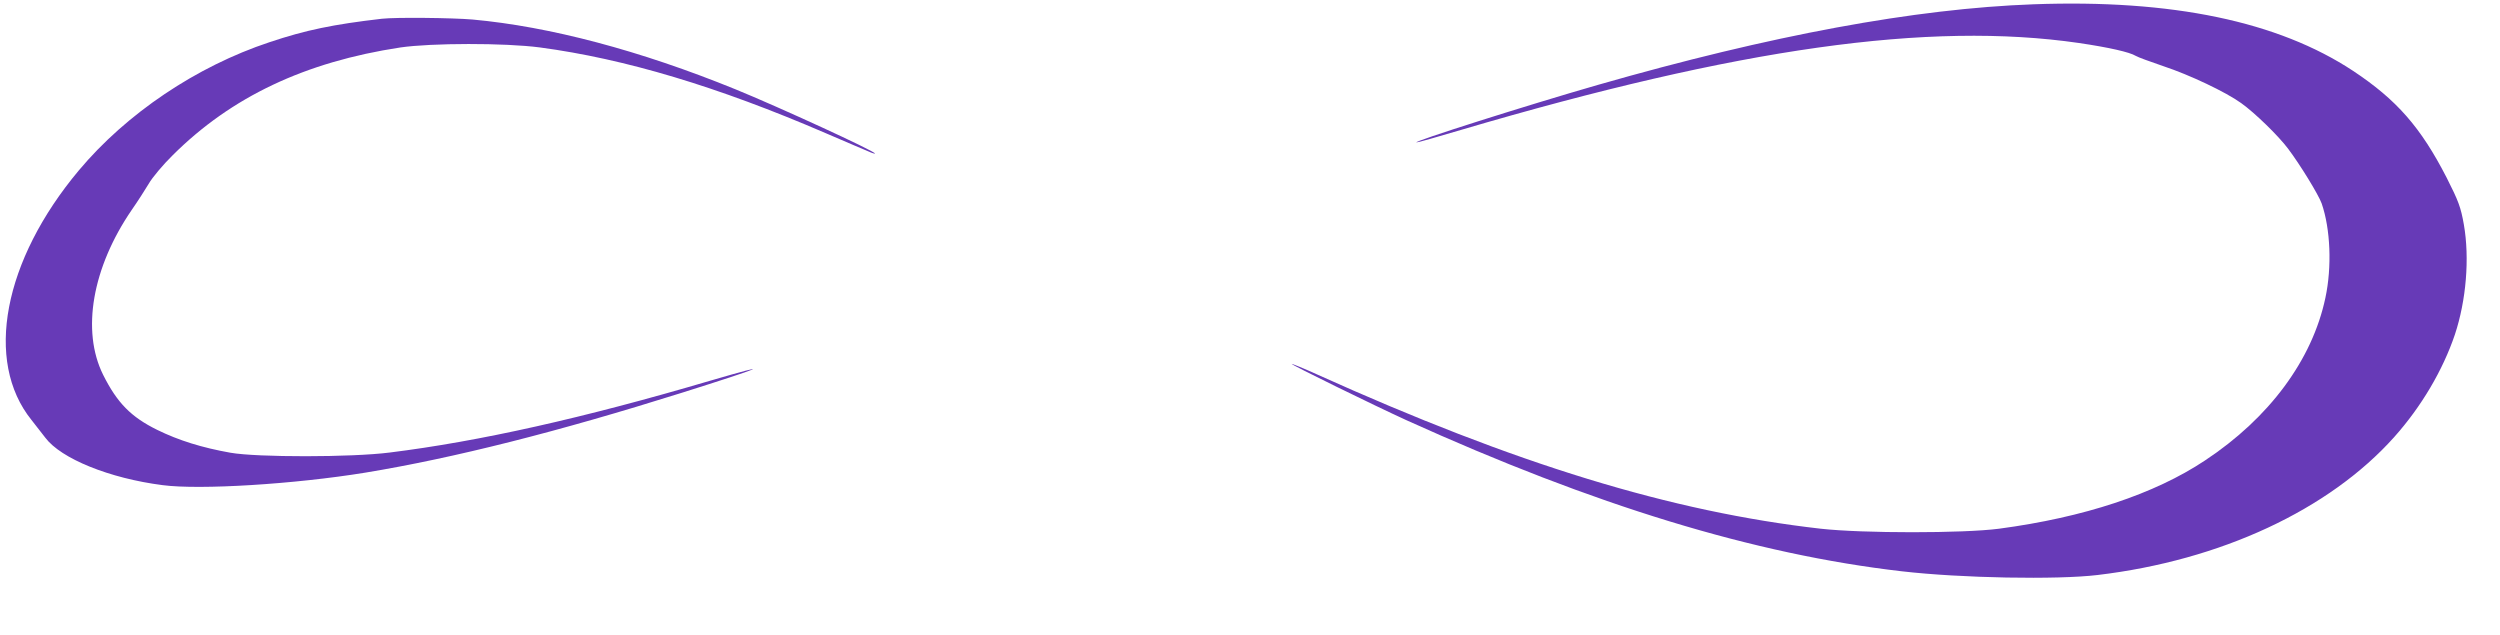 <?xml version="1.0" standalone="no"?>
<!DOCTYPE svg PUBLIC "-//W3C//DTD SVG 20010904//EN"
 "http://www.w3.org/TR/2001/REC-SVG-20010904/DTD/svg10.dtd">
<svg version="1.0" xmlns="http://www.w3.org/2000/svg"
 width="1280pt" height="325pt" viewBox="0 0 1280 325"
 preserveAspectRatio="xMidYMid meet">
<g transform="translate(0,325) scale(0.1,-0.1)"
fill="#673ab7" stroke="none">
<path d="M10411 3228 c-605 -22 -1342 -158 -2231 -413 -362 -104 -954 -292
-927 -294 5 -1 107 28 228 64 1421 419 2396 556 3162 445 156 -23 261 -47 292
-66 11 -7 75 -30 142 -53 133 -44 319 -132 398 -189 70 -50 189 -166 239 -232
62 -82 157 -237 173 -282 45 -130 53 -325 19 -483 -67 -317 -287 -615 -617
-833 -259 -172 -619 -291 -1054 -349 -183 -24 -697 -24 -913 0 -765 87 -1559
330 -2581 791 -68 31 -126 54 -128 53 -4 -4 425 -214 587 -288 965 -437 1783
-687 2537 -774 302 -35 795 -44 1003 -19 630 75 1186 334 1519 707 139 156
248 341 310 524 58 175 76 391 46 563 -16 91 -28 121 -88 240 -133 259 -256
399 -479 547 -385 254 -928 367 -1637 341z"/>
<path d="M1955 3154 c-250 -29 -390 -58 -575 -120 -374 -124 -732 -365 -976
-656 -387 -462 -485 -977 -243 -1278 24 -30 56 -71 71 -91 80 -107 328 -208
601 -243 190 -25 675 5 1037 64 455 75 985 209 1621 409 413 130 492 163 146
62 -651 -192 -1184 -311 -1642 -368 -196 -25 -678 -25 -815 -1 -146 26 -265
63 -375 117 -134 66 -205 138 -277 282 -112 225 -56 549 147 845 30 43 69 104
87 134 17 30 72 96 122 145 300 299 678 478 1166 552 158 23 534 24 715 0 434
-58 909 -200 1463 -439 103 -44 202 -87 220 -94 17 -8 32 -12 32 -10 0 12
-494 239 -715 329 -489 199 -951 321 -1345 357 -106 9 -395 12 -465 4z"/>
</g>
</svg>
